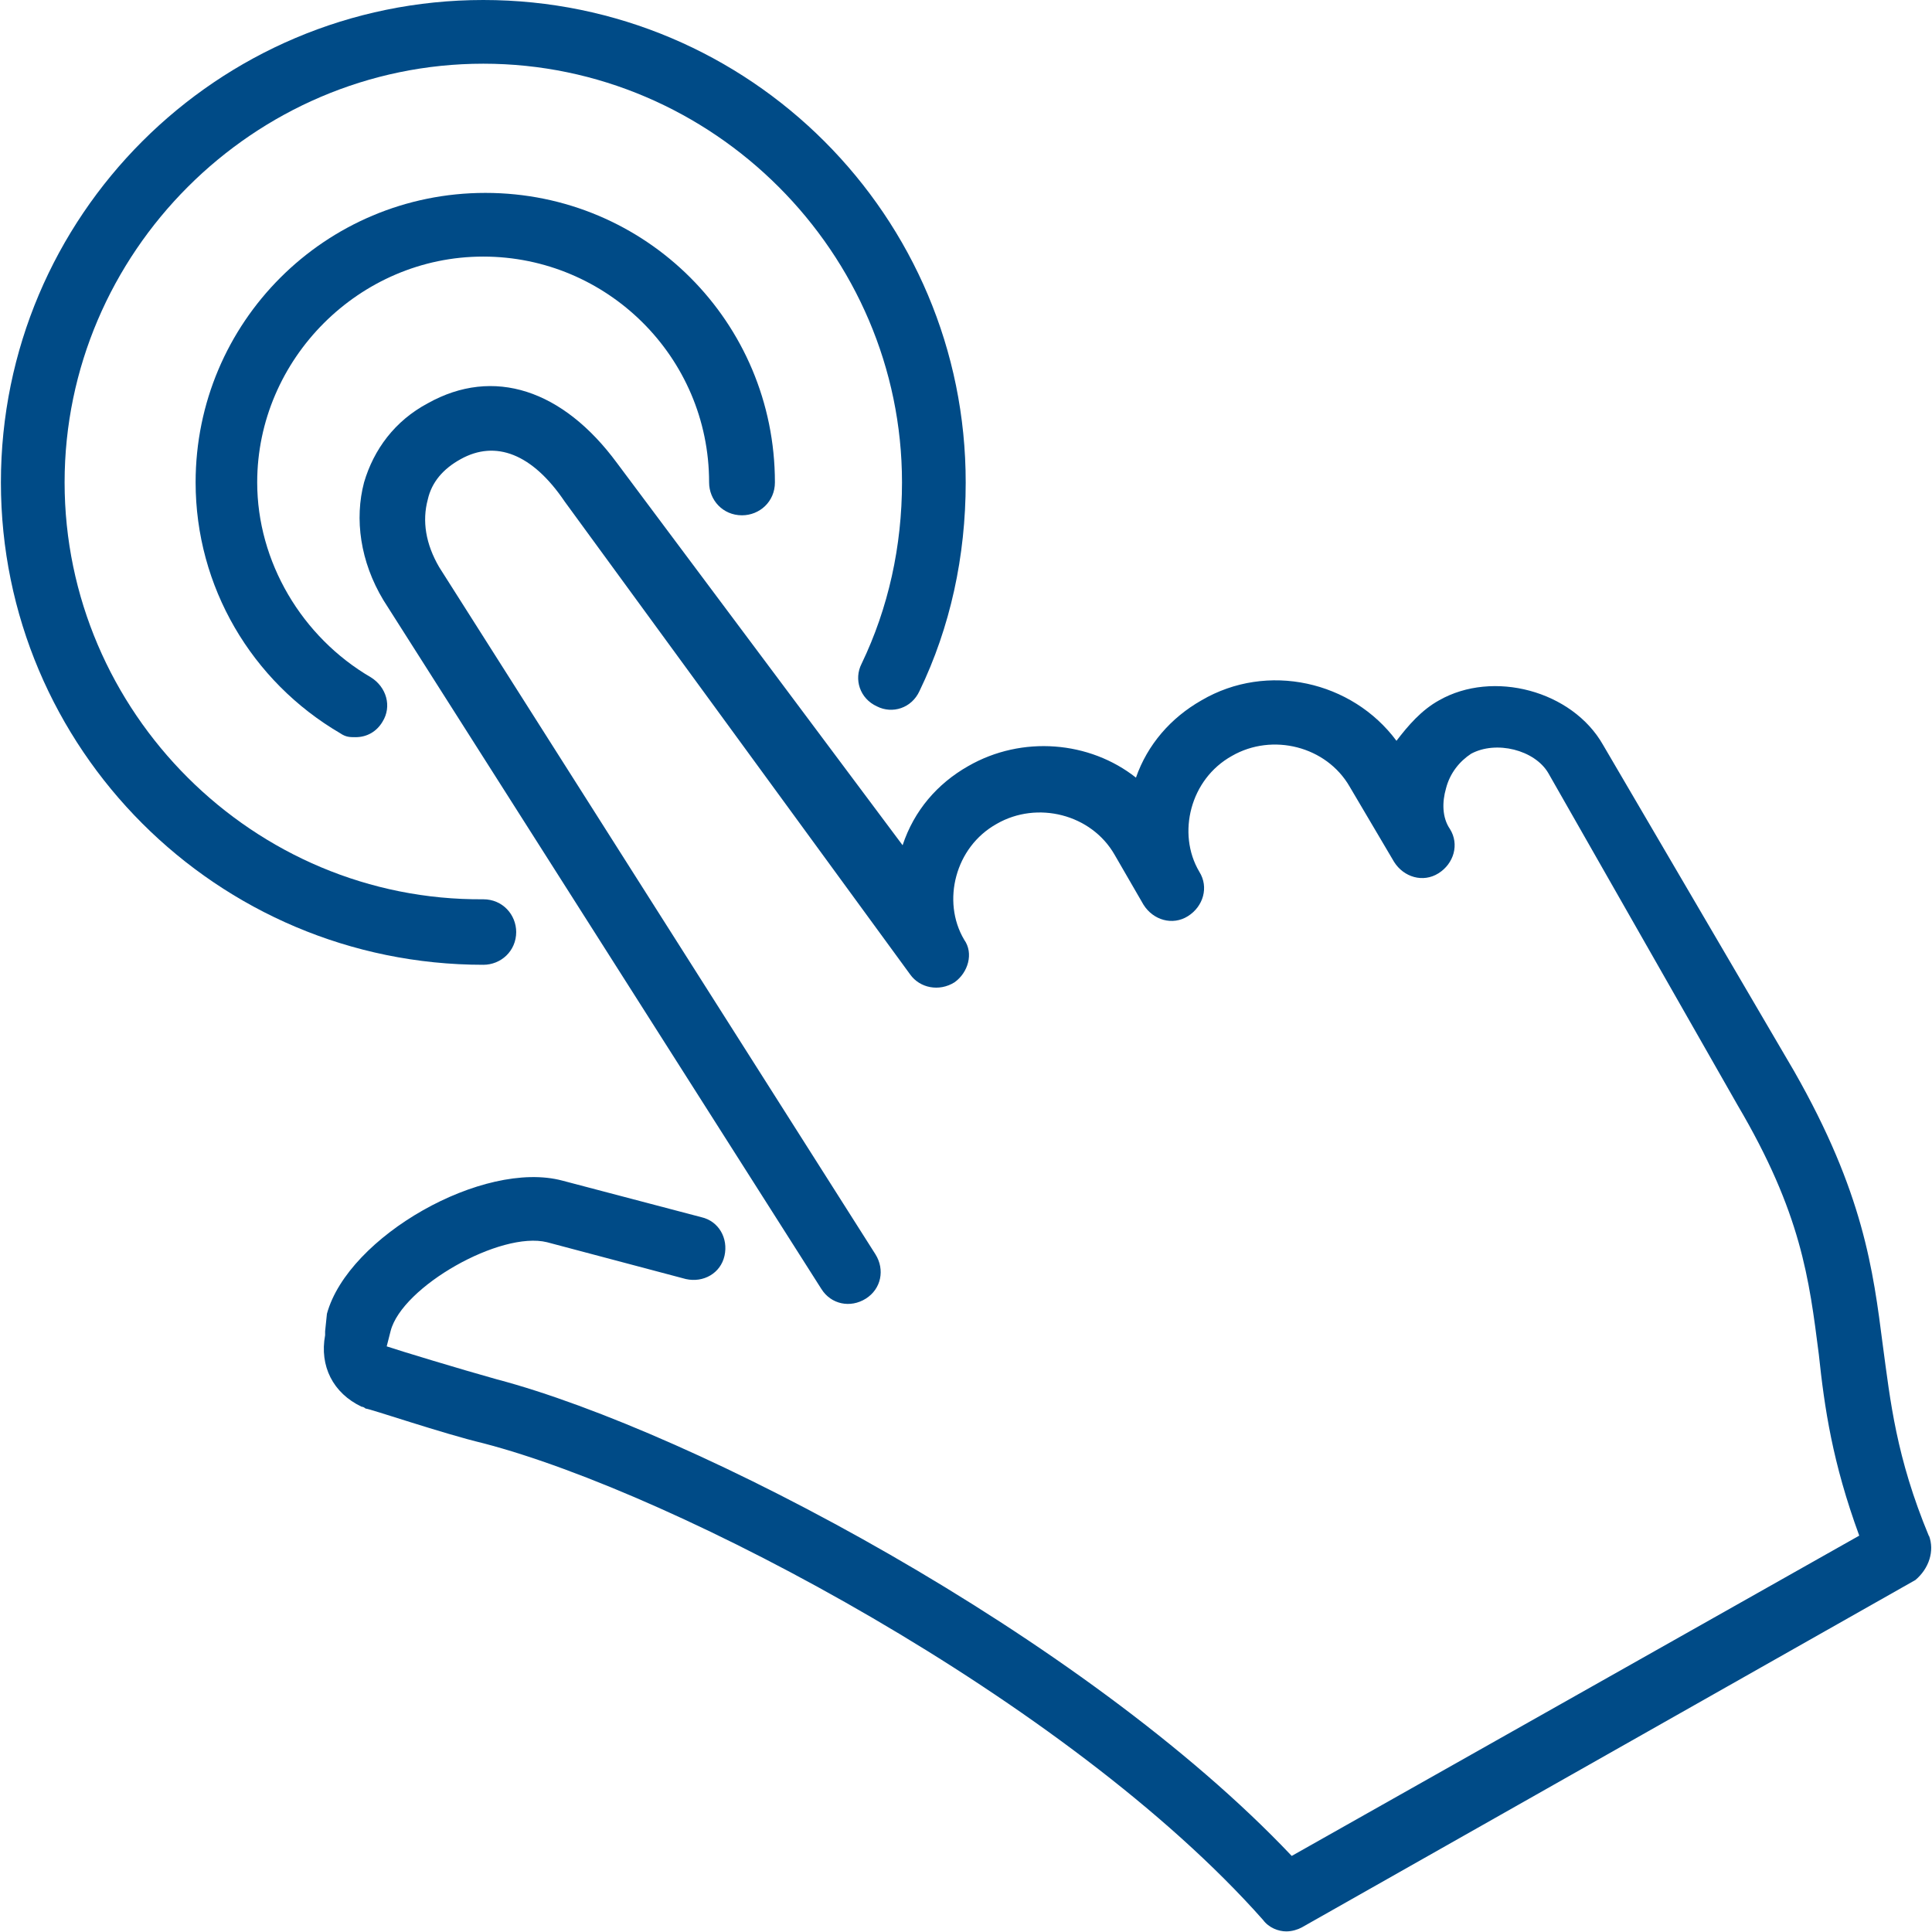 <?xml version="1.0" encoding="UTF-8"?><svg id="Layer_1" xmlns="http://www.w3.org/2000/svg" viewBox="0 0 64 64"><defs><style>.cls-1{fill:#004b87;}</style></defs><path class="cls-1" d="m17.1,30.88c0-.58-.45-1.09-1.09-1.09-7.61.06-13.87-6.2-13.87-13.81S8.4,2.11,16.01,2.11s13.87,6.27,13.87,13.87c0,2.11-.45,4.16-1.34,6.01-.26.51-.06,1.15.51,1.41.51.26,1.15.06,1.41-.51,1.02-2.11,1.53-4.47,1.53-6.9C32,7.16,24.83,0,16.01,0S.03,7.16.03,15.98s7.16,15.98,15.98,15.98c.58,0,1.09-.45,1.09-1.09"/><path class="cls-1" d="m63.9,50.89c-1.09-2.62-1.28-4.48-1.53-6.33-.32-2.49-.64-5.05-2.94-9.08l-6.33-10.81c-1.02-1.79-3.64-2.49-5.43-1.47-.58.32-1.02.83-1.41,1.34-1.47-1.98-4.28-2.62-6.46-1.34-1.02.58-1.79,1.47-2.17,2.56-1.53-1.21-3.77-1.41-5.56-.38-1.02.58-1.79,1.47-2.17,2.62l-9.46-12.66c-1.79-2.43-4.09-3.2-6.27-1.98-1.09.58-1.79,1.53-2.11,2.62-.32,1.21-.13,2.62.64,3.9l14.51,22.82c.32.51.96.64,1.47.32.51-.32.64-.96.32-1.47l-14.45-22.76c-.45-.77-.57-1.53-.38-2.24.13-.58.51-1.02,1.09-1.34,1.15-.64,2.37-.19,3.45,1.41l11.44,15.66c.32.45.96.58,1.47.26.45-.32.64-.96.32-1.41-.38-.64-.45-1.41-.26-2.11s.64-1.34,1.34-1.73c1.34-.77,3.13-.32,3.9,1.02l.96,1.66c.32.51.96.7,1.47.38.51-.32.7-.96.38-1.47-.38-.64-.45-1.41-.26-2.11.19-.7.64-1.34,1.34-1.73,1.34-.77,3.13-.32,3.9,1.02l1.47,2.49c.32.51.96.7,1.47.38.51-.32.7-.96.38-1.47-.26-.38-.26-.89-.13-1.34.13-.51.45-.9.83-1.15.83-.45,2.11-.13,2.56.64l6.27,11c2.11,3.58,2.37,5.75,2.69,8.25.19,1.79.45,3.58,1.34,6.01l-18.8,10.61c-6.9-7.29-19.82-14.07-26.34-15.79-1.15-.32-3.26-.96-3.64-1.09l.13-.51c.38-1.47,3.64-3.32,5.18-2.94l4.6,1.22c.58.13,1.15-.19,1.28-.77.13-.58-.19-1.15-.77-1.28l-4.6-1.21c-2.62-.7-7.1,1.85-7.8,4.41l-.06.58v.13c-.19,1.02.26,1.92,1.21,2.37q.06,0,.13.06c.13,0,2.56.83,3.9,1.15,6.39,1.66,19.37,8.5,25.83,15.79.19.26.51.38.77.38.19,0,.38-.06.51-.13l20.33-11.51c.45-.38.64-.96.45-1.47"/><path class="cls-1" d="m16.01,8.5c4.09,0,7.48,3.32,7.48,7.48,0,.58.45,1.09,1.09,1.09.58,0,1.09-.45,1.09-1.09,0-5.31-4.28-9.59-9.59-9.59S6.48,10.68,6.48,15.98c0,3.45,1.85,6.59,4.79,8.31.19.13.32.13.51.13.38,0,.7-.19.89-.51.32-.51.13-1.15-.38-1.47-2.3-1.34-3.77-3.84-3.77-6.46,0-4.09,3.39-7.48,7.48-7.48"/></svg>